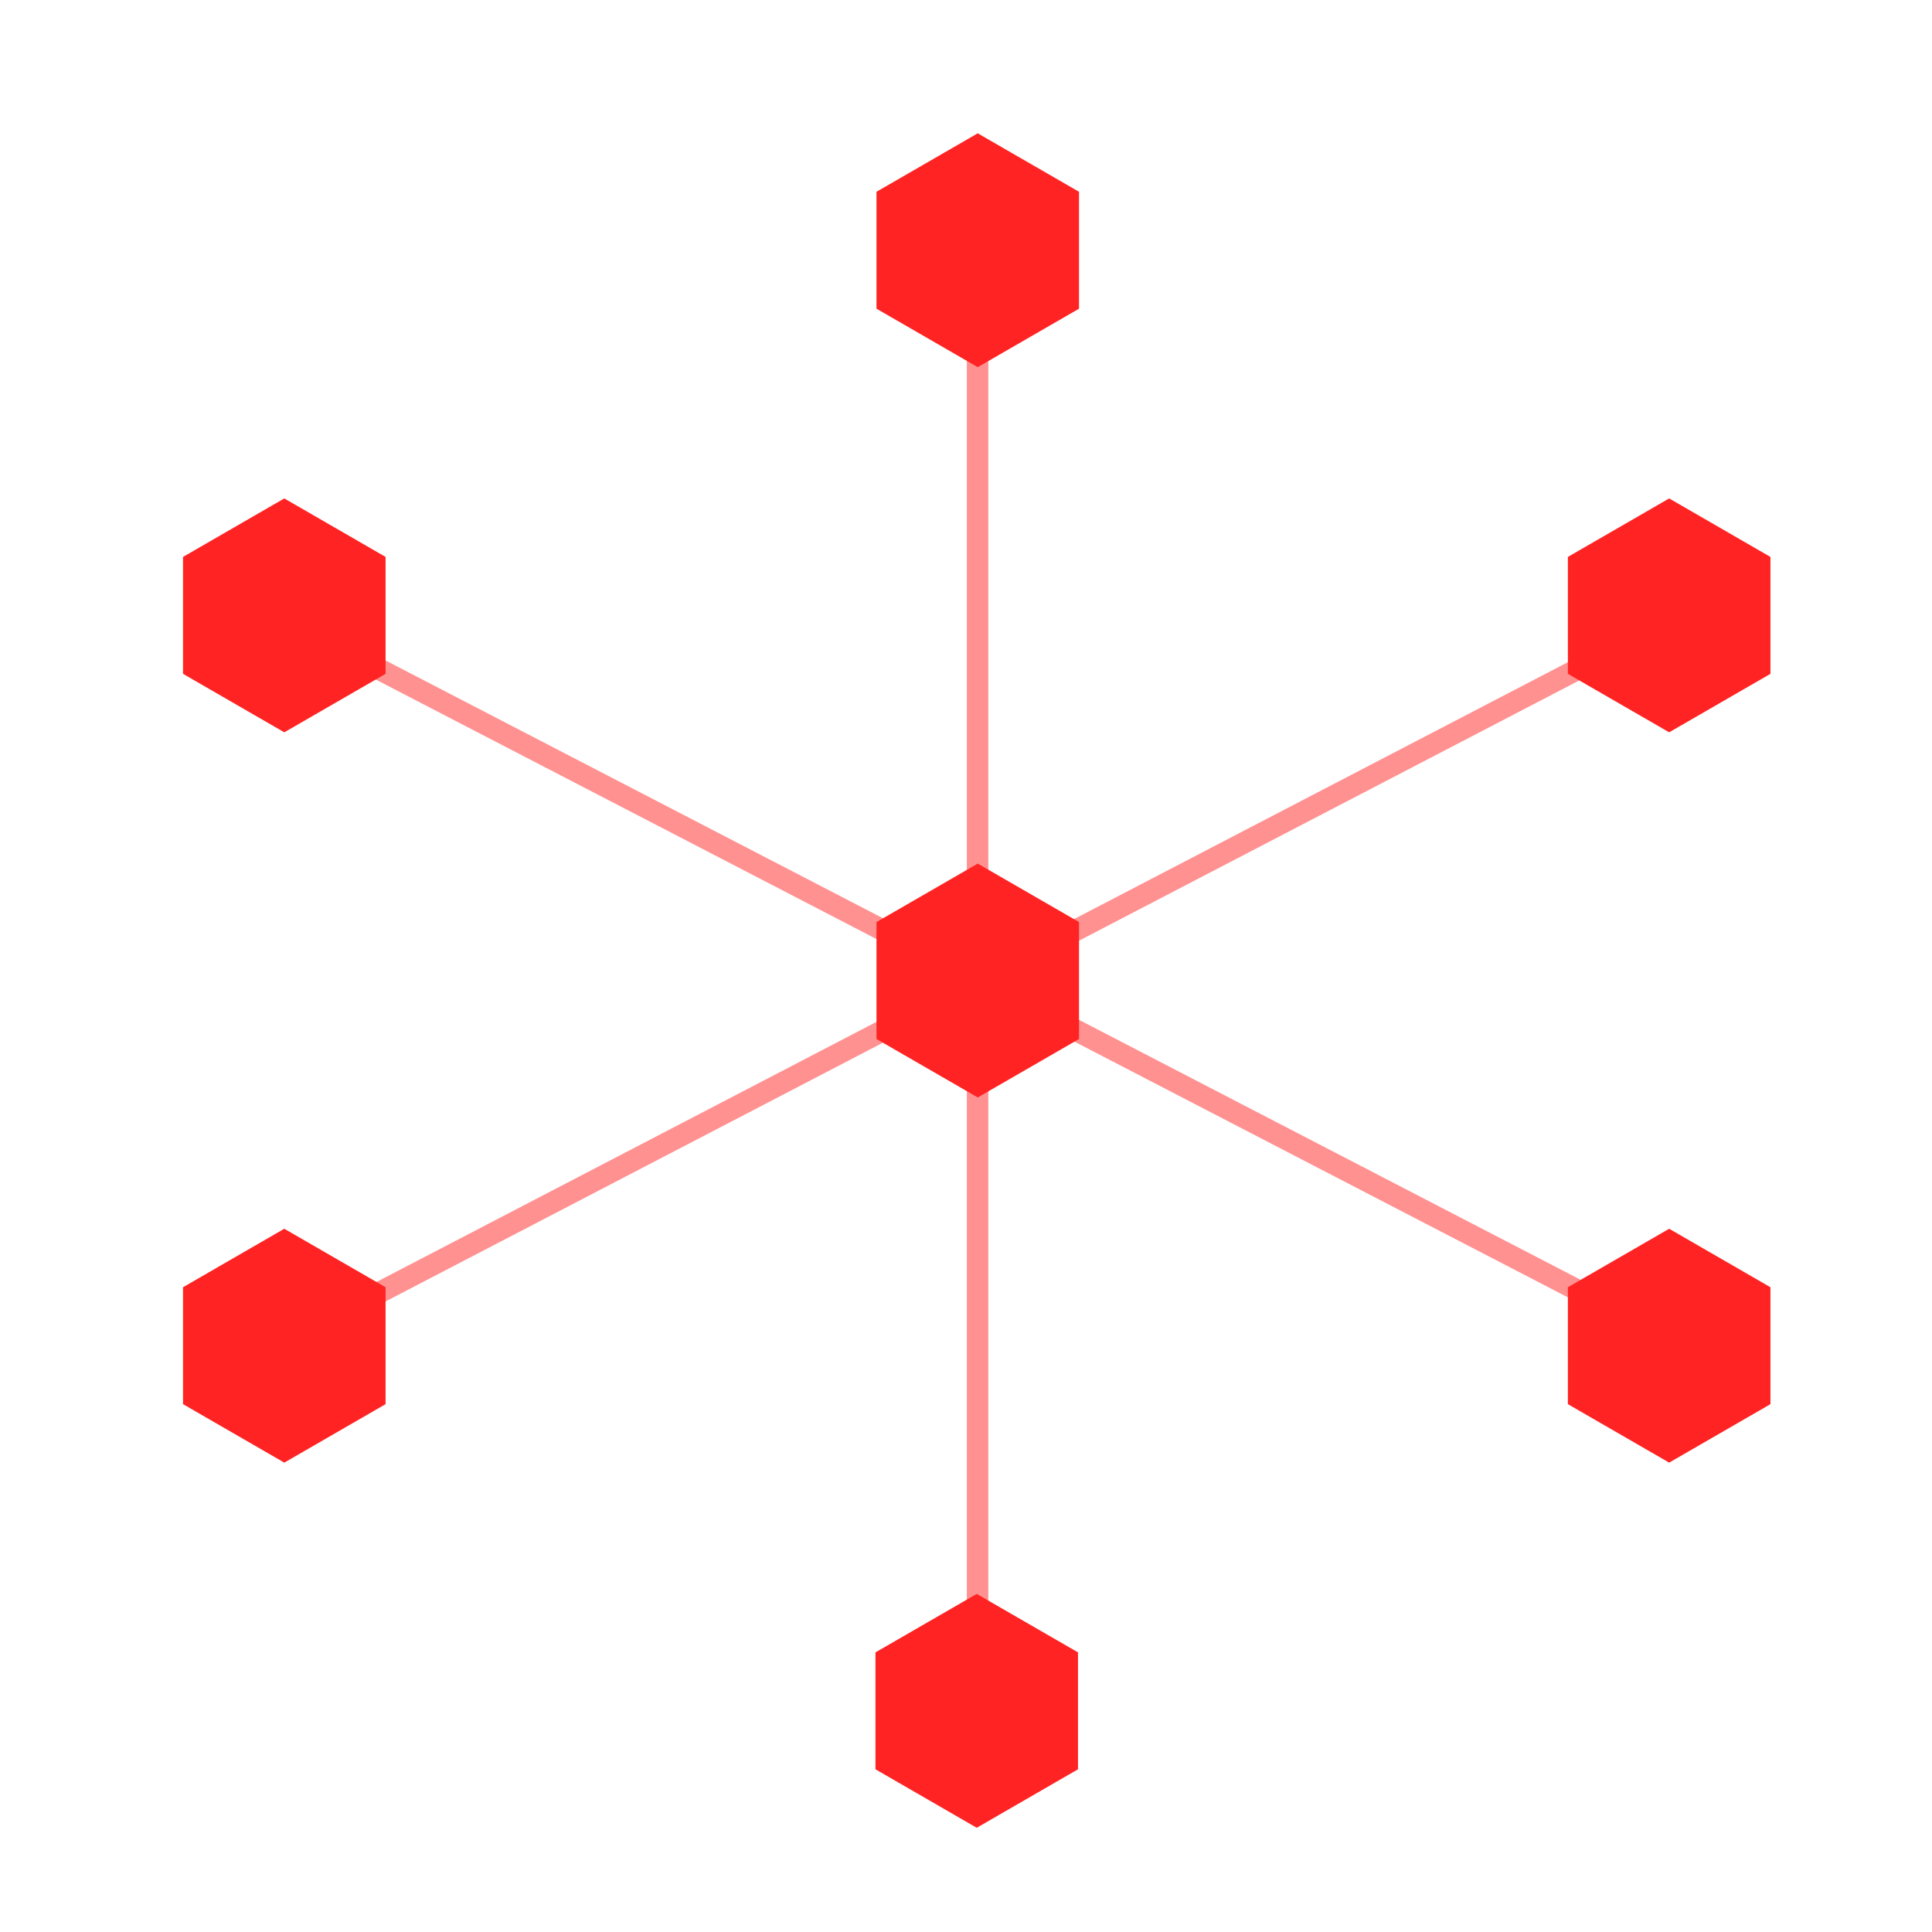 <svg xmlns="http://www.w3.org/2000/svg" width="100" height="100" fill="none" viewBox="105 85 85 90">
  <g stroke="#FF2323" opacity=".5">
    <path d="M148.039 96.657v68.041M177.868 115.198 117.507 146.6M117.175 114.627l60.41 31.307"/>
  </g>
  <path fill="#FF2323" d="M152.717 161.974v5.447L148 170.145l-4.717-2.724v-5.447L148 159.25l4.717 2.724ZM152.765 93.934v5.446l-4.718 2.724-4.717-2.724v-5.446l4.717-2.724 4.718 2.724ZM152.765 127.953v5.448l-4.718 2.723-4.717-2.723v-5.448l4.717-2.723 4.718 2.723ZM120.461 110.943v5.447l-4.717 2.724-4.718-2.724v-5.447l4.717-2.724 4.718 2.724ZM184.973 110.943h.001v5.447l-4.718 2.724-4.718-2.724v-5.447l4.718-2.724 4.717 2.724ZM120.461 144.964v5.447l-4.717 2.724-4.718-2.724v-5.447l4.717-2.724 4.718 2.724ZM184.973 144.964h.001v5.447l-4.718 2.724-4.718-2.724v-5.447l4.718-2.724 4.717 2.724Z"/>
</svg>
